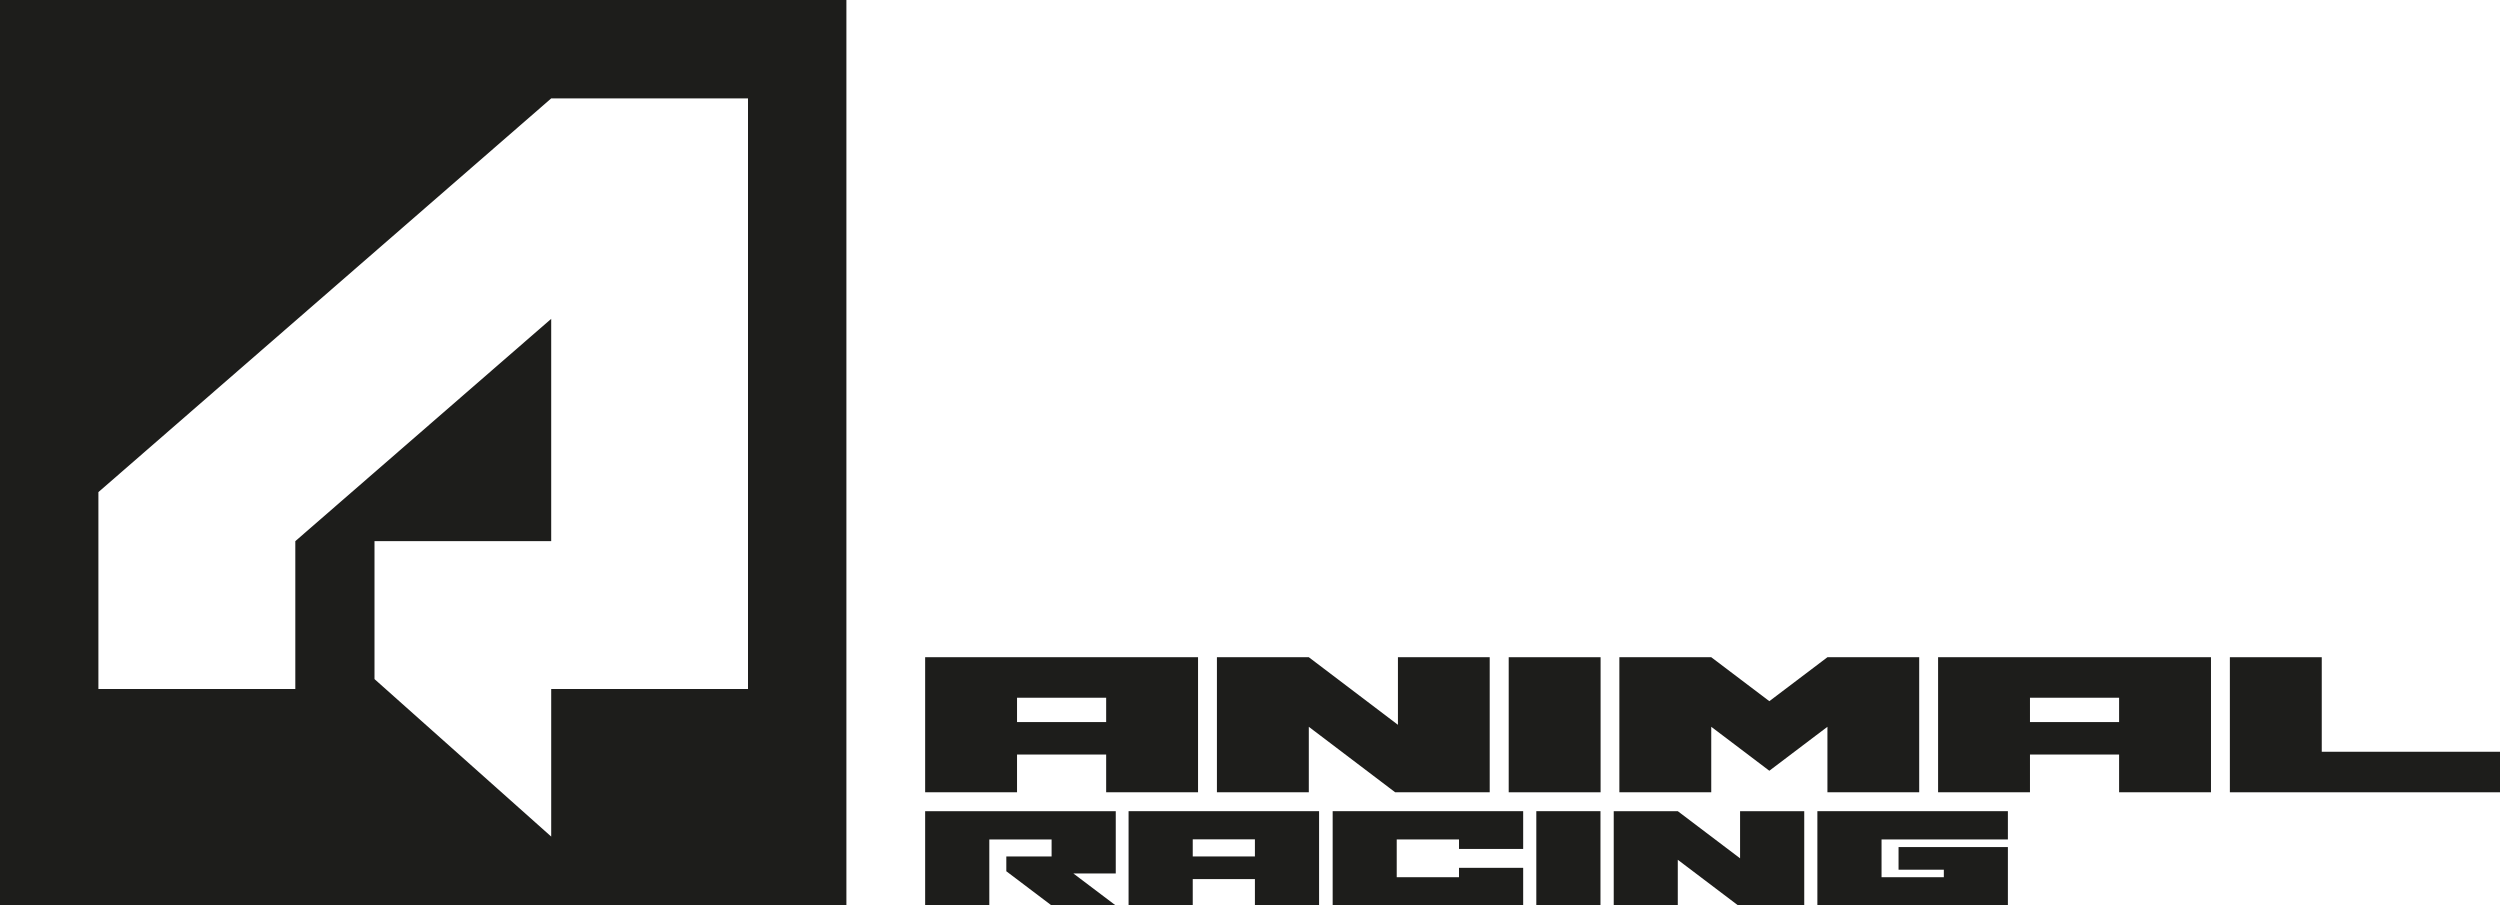 <svg xmlns="http://www.w3.org/2000/svg" viewBox="0 0 226.37 81.99"><defs><style>.cls-1{fill:#1d1d1b;}</style></defs><g id="Ebene_2" data-name="Ebene 2"><g id="Ebene_1-2" data-name="Ebene 1"><path class="cls-1" d="M0,0V82H76.64V0ZM67.73,62.39H49.91V75.75l-16-14.26V49h16V28.87L26.74,49V62.39H8.91V44.56l41-35.65H67.73Z"/><polygon class="cls-1" points="126.47 73.45 120.67 73.45 120.67 81.99 126.47 81.99 132.11 81.99 137.92 81.99 137.92 78.58 132.11 78.58 132.11 79.43 126.47 79.43 126.47 76.01 132.11 76.01 132.11 76.87 137.92 76.87 137.92 73.45 132.11 73.45 126.47 73.45"/><path class="cls-1" d="M108,73.45h-5.81V82H108V79.6h5.63V82h5.81V73.45H108Zm5.63,4.1H108V76h5.63Z"/><polygon class="cls-1" points="181.81 76.01 181.81 73.45 170.37 73.45 164.56 73.45 164.56 81.99 170.37 81.99 176.01 81.99 181.81 81.99 181.81 78.75 181.81 76.7 171.91 76.7 171.91 78.75 176.01 78.75 176.01 79.43 170.37 79.43 170.37 76.01 181.81 76.01"/><rect class="cls-1" x="139.11" y="73.45" width="5.81" height="8.54"/><polygon class="cls-1" points="157.56 77.72 151.92 73.45 146.12 73.45 146.12 81.99 151.92 81.99 151.92 77.85 157.39 81.99 157.56 81.99 163.2 81.99 163.37 81.99 163.37 73.45 157.56 73.45 157.56 77.72"/><polygon class="cls-1" points="89.58 73.45 83.77 73.45 83.77 81.99 89.58 81.99 89.58 76.01 95.22 76.01 95.22 77.55 95.16 77.55 94.96 77.55 91.12 77.55 91.12 78.89 95.22 81.99 101.03 81.99 97.19 79.09 101.03 79.09 101.03 73.45 95.22 73.45 89.58 73.45"/><path class="cls-1" d="M92.09,59.51H83.77V71.74h8.32V68.32h8.07v3.42h8.32V59.51H92.09Zm8.07,5.87H92.09v-2.2h8.07Z"/><path class="cls-1" d="M183.81,59.51h-8.32V71.74h8.32V68.32h8.07v3.42h8.32V59.51H183.81Zm8.07,5.87h-8.07v-2.2h8.07Z"/><polygon class="cls-1" points="210.23 59.51 201.91 59.51 201.91 71.74 210.23 71.74 226.37 71.74 226.37 68.07 210.23 68.07 210.23 59.51"/><rect class="cls-1" x="136.61" y="59.51" width="8.32" height="12.23"/><polygon class="cls-1" points="126.58 65.63 118.51 59.51 110.19 59.51 110.19 71.74 118.51 71.74 118.51 65.81 126.33 71.74 126.58 71.74 134.65 71.74 134.89 71.74 134.89 59.51 126.58 59.51 126.58 65.63"/><polygon class="cls-1" points="165.47 59.51 160.21 63.49 154.95 59.51 146.63 59.51 146.63 71.74 154.95 71.74 154.95 65.81 156.05 66.64 156.05 66.64 160.21 69.79 164.37 66.64 164.37 66.64 165.47 65.81 165.47 71.74 173.78 71.74 173.78 59.51 165.47 59.51"/></g></g></svg>